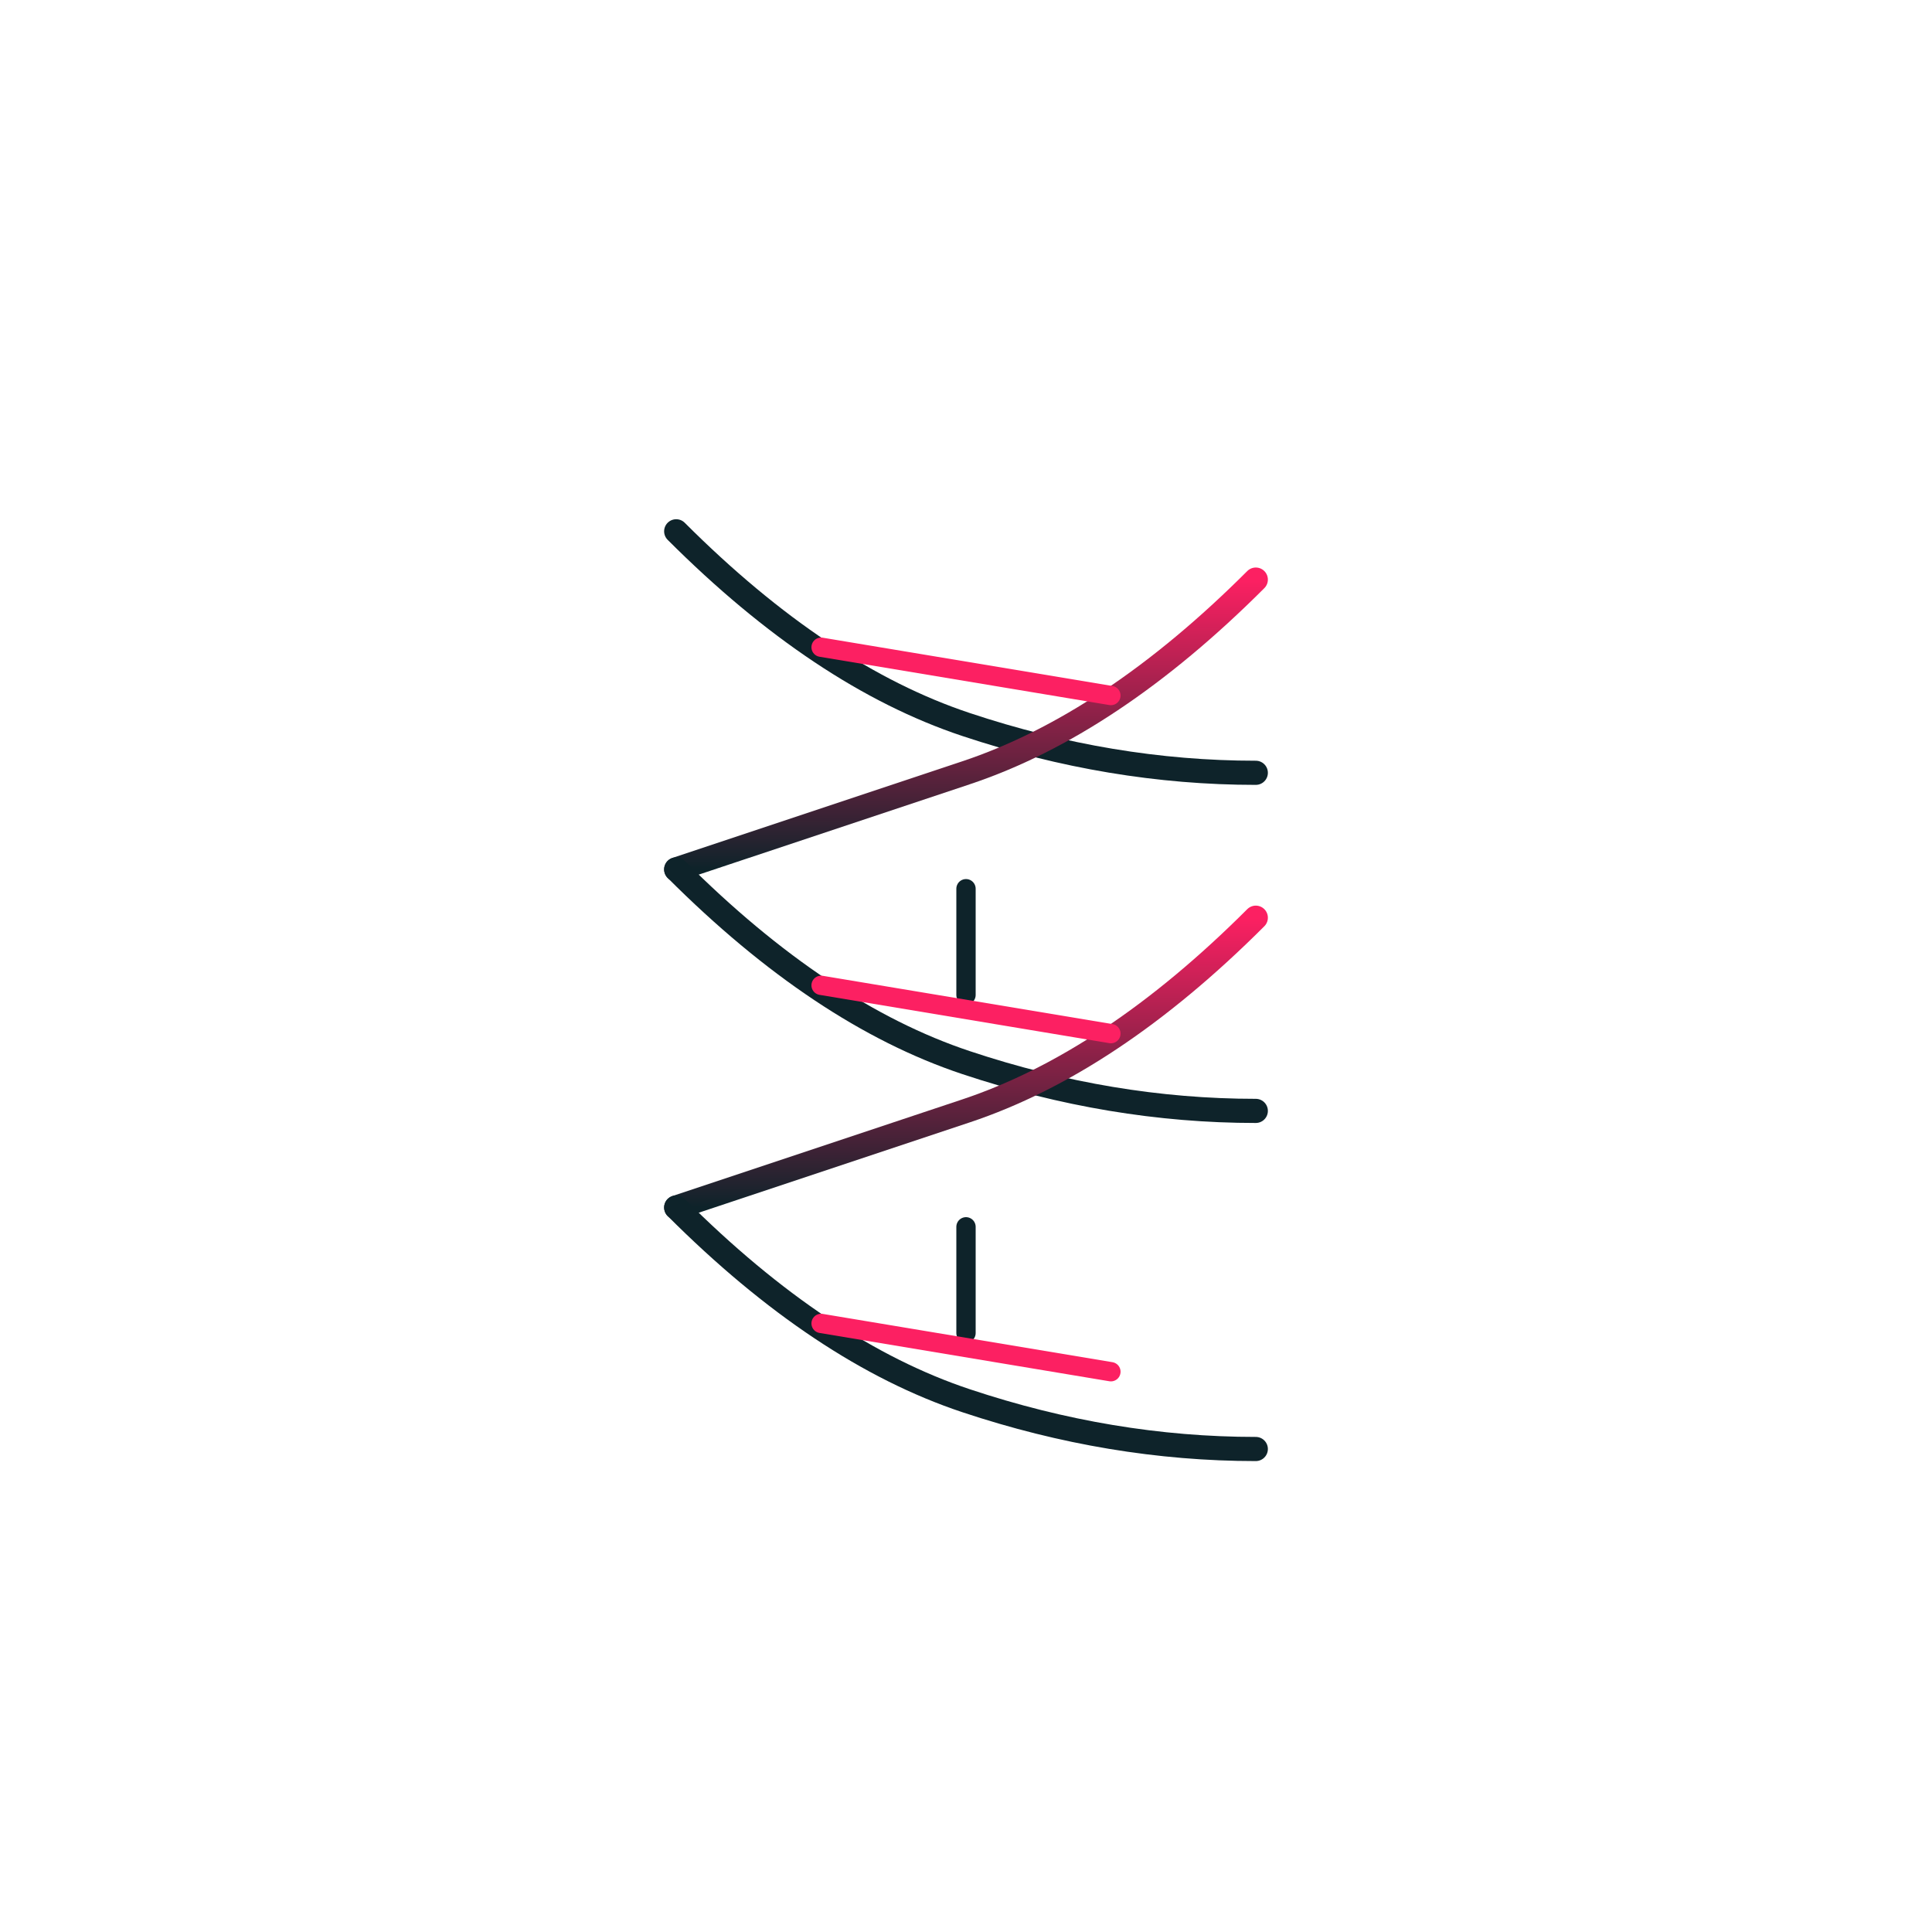 <svg xmlns="http://www.w3.org/2000/svg" viewBox="0 0 200 200">
  <defs>
    <linearGradient id="helixGrad" x1="0%" y1="0%" x2="0%" y2="100%">
      <stop offset="0%" style="stop-color:rgb(252,32,98);stop-opacity:1" />
      <stop offset="100%" style="stop-color:rgb(14,35,42);stop-opacity:1" />
    </linearGradient>
  </defs>
  
  <path d="M 70 55 Q 85 70, 100 75 T 130 80" 
        fill="none" 
        stroke="rgb(14,35,42)" 
        stroke-width="2.5" 
        stroke-linecap="round"/>
  
  <path d="M 130 60 Q 115 75, 100 80 T 70 90" 
        fill="none" 
        stroke="url(#helixGrad)" 
        stroke-width="2.5" 
        stroke-linecap="round"/>
  
  <path d="M 70 90 Q 85 105, 100 110 T 130 115" 
        fill="none" 
        stroke="rgb(14,35,42)" 
        stroke-width="2.5" 
        stroke-linecap="round"/>
  
  <path d="M 130 95 Q 115 110, 100 115 T 70 125" 
        fill="none" 
        stroke="url(#helixGrad)" 
        stroke-width="2.5" 
        stroke-linecap="round"/>
  
  <path d="M 70 125 Q 85 140, 100 145 T 130 150" 
        fill="none" 
        stroke="rgb(14,35,42)" 
        stroke-width="2.5" 
        stroke-linecap="round"/>
  
  <line x1="85" y1="67" x2="115" y2="72" 
        stroke="rgb(252,32,98)" 
        stroke-width="2" 
        stroke-linecap="round"/>
  
  <line x1="100" y1="92" x2="100" y2="103" 
        stroke="rgb(14,35,42)" 
        stroke-width="2" 
        stroke-linecap="round"/>
  
  <line x1="85" y1="102" x2="115" y2="107" 
        stroke="rgb(252,32,98)" 
        stroke-width="2" 
        stroke-linecap="round"/>
  
  <line x1="100" y1="127" x2="100" y2="138" 
        stroke="rgb(14,35,42)" 
        stroke-width="2" 
        stroke-linecap="round"/>
  
  <line x1="85" y1="137" x2="115" y2="142" 
        stroke="rgb(252,32,98)" 
        stroke-width="2" 
        stroke-linecap="round"/>
</svg>